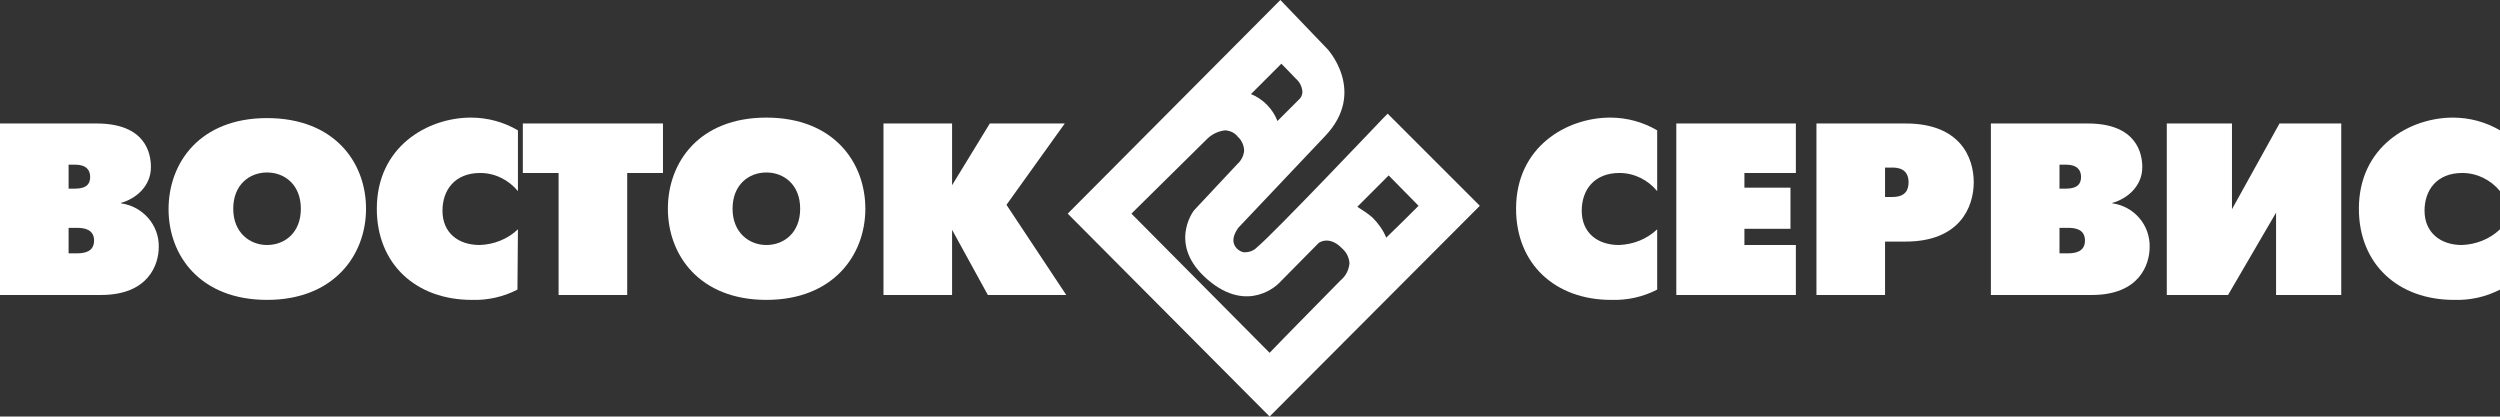 <?xml version="1.0" encoding="UTF-8"?> <!-- Generator: Adobe Illustrator 22.1.0, SVG Export Plug-In . SVG Version: 6.00 Build 0) --> <svg xmlns="http://www.w3.org/2000/svg" xmlns:xlink="http://www.w3.org/1999/xlink" id="Слой_1" x="0px" y="0px" viewBox="0 0 510.2 85" style="enable-background:new 0 0 510.2 85;" xml:space="preserve"><rect x="0" y="0" width="510.2" height="85" fill="#333333" stroke="none"/> <style type="text/css"> .st0{fill:#ffffff;} </style> <path class="st0" d="M14,38.5v-4.9h1.3c2.4,0,3.1,1.2,3.1,2.5s-0.6,2.4-3.1,2.4L14,38.5z M0,25.2v35h20.6c9.7,0,11.8-6.2,11.8-9.8 c0.1-4.5-3.3-8.3-7.7-8.9v-0.1c2.9-0.8,6.1-3.3,6.1-7.3c0-2.7-1-8.9-11.1-8.9L0,25.2z M14,51.7v-5.2h1.7c1.3,0,3.5,0.2,3.5,2.6 s-2.2,2.6-3.5,2.6H14z"></path> <path class="st0" d="M54.5,50c-3.5,0-6.9-2.5-6.9-7.4s3.3-7.4,6.9-7.4s6.9,2.5,6.9,7.4S58.1,50,54.5,50z M54.5,61.2 c13.6,0,20.2-9.1,20.2-18.6s-6.5-18.5-20.2-18.5s-20.1,9.1-20.1,18.6S40.9,61.2,54.5,61.2L54.5,61.2z"></path> <path class="st0" d="M105.6,59.1c-2.9,1.5-6.1,2.2-9.3,2.1c-11.4,0-19.4-7.3-19.4-18.6c0-12.7,10.4-18.6,19.2-18.6 c3.4,0,6.7,0.9,9.6,2.6V39c-1.9-2.3-4.7-3.7-7.7-3.7c-5.2,0-7.7,3.5-7.7,7.7c0,4.5,3.2,7,7.6,7c2.9-0.1,5.7-1.2,7.8-3.2L105.6,59.1z "></path> <path class="st0" d="M114,35.3h-7.3V25.2h28.6v10.1H128v24.9h-14V35.3z"></path> <path class="st0" d="M156.4,50c-3.5,0-6.9-2.5-6.9-7.4s3.3-7.4,6.9-7.4s6.9,2.5,6.9,7.4S160,50,156.4,50z M156.4,61.2 c13.6,0,20.2-9.1,20.2-18.6s-6.5-18.6-20.2-18.6s-20.1,9.1-20.1,18.6S142.8,61.2,156.4,61.2L156.4,61.2z"></path> <path class="st0" d="M180.3,25.2h14v12.6l7.7-12.6h15.3l-11.9,16.6l12.2,18.4h-16l-7.3-13.3v13.3h-14V25.2z"></path> <path class="st0" d="M283.2,23.2l-0.9,0.9c-0.2,0.2-22.3,23.5-25.8,26.4c-0.7,0.7-1.6,1-2.6,1c-0.6-0.1-1.1-0.4-1.5-0.8 c-1.7-1.8,0.3-4.1,0.3-4.2l17.7-18.7c8.7-9.1,0.4-18,0.3-18L261.3,0l-0.9,0.9l-42.5,42.7L259.1,85L302,42L283.2,23.2z M255.3,19.2 l6.2-6.2c1.1,1.1,3,3.1,3,3.1c0.8,0.7,1.2,1.6,1.3,2.6c0,0.7-0.3,1.3-0.8,1.7l-4.3,4.3C259.8,22.3,257.8,20.2,255.3,19.2L255.3,19.2 z M246.5,28.2c1-0.9,2.3-1.5,3.6-1.6c1,0.1,1.9,0.5,2.5,1.3c0.8,0.7,1.3,1.8,1.3,2.9c-0.1,1-0.6,2-1.4,2.7l-8.8,9.4 c-0.1,0.1-5.5,7.1,2.8,14.2s14.4,0.8,14.5,0.7l8.1-8.2c0.1-0.1,2.2-1.6,4.8,1.1c0.9,0.8,1.4,1.8,1.5,3c-0.1,1.3-0.7,2.6-1.8,3.5l0,0 c0,0-12.9,13.1-14.5,14.8l-28.2-28.4L246.5,28.2z M277,42.2c1.6-1.6,5.2-5.2,6.4-6.4l6.1,6.2c-1.2,1.2-4.7,4.7-6.6,6.5 c-0.6-1.5-1.6-2.9-2.8-4.1C279.2,43.6,278.1,42.9,277,42.2L277,42.2z"></path> <path class="st0" d="M338.2,59.1c-2.9,1.5-6.1,2.2-9.4,2.1c-11.4,0-19.4-7.3-19.4-18.6c0-12.7,10.4-18.6,19.2-18.6 c3.4,0,6.7,0.9,9.6,2.6V39c-1.9-2.3-4.7-3.7-7.7-3.7c-5.2,0-7.7,3.5-7.7,7.7c0,4.5,3.2,7,7.6,7c2.9-0.1,5.7-1.2,7.8-3.2L338.2,59.1z "></path> <path class="st0" d="M342.1,25.2h24.4v10.1h-10.5v3h9.4v8.4h-9.4V50h10.5v10.2h-24.4V25.2z"></path> <path class="st0" d="M384.7,34.2h1.5c1.1,0,3.3,0.2,3.3,3c0,1.4-0.5,3-3.3,3h-1.5V34.2z M370.7,60.2h14V49.3h4.2 c11,0,13.9-7,13.9-12.1s-2.8-12-13.9-12h-18.2L370.7,60.2z"></path> <path class="st0" d="M420.3,38.5v-4.9h1.3c2.4,0,3.1,1.2,3.1,2.5s-0.6,2.4-3.1,2.4L420.3,38.5z M406.3,25.2v35h20.6 c9.7,0,11.8-6.2,11.8-9.8c0.1-4.5-3.2-8.3-7.6-8.9v-0.1c2.9-0.8,6.1-3.3,6.1-7.3c0-2.7-1.1-8.9-11.1-8.9H406.3z M420.3,51.7v-5.2 h1.7c1.4,0,3.5,0.2,3.5,2.6s-2.2,2.6-3.5,2.6H420.3z"></path> <path class="st0" d="M455.5,25.2v17.5l9.7-17.5h12.6v35h-13.3V43.4l-9.8,16.8h-12.5v-35H455.5z"></path> <path class="st0" d="M510.2,59.1c-2.9,1.5-6.1,2.2-9.4,2.1c-11.4,0-19.4-7.3-19.4-18.6c0-12.7,10.4-18.6,19.2-18.6 c3.4,0,6.7,0.9,9.6,2.6V39c-1.9-2.3-4.7-3.7-7.7-3.7c-5.2,0-7.7,3.5-7.7,7.7c0,4.5,3.3,7,7.6,7c2.9-0.1,5.7-1.2,7.8-3.2V59.1z"></path> </svg> 
